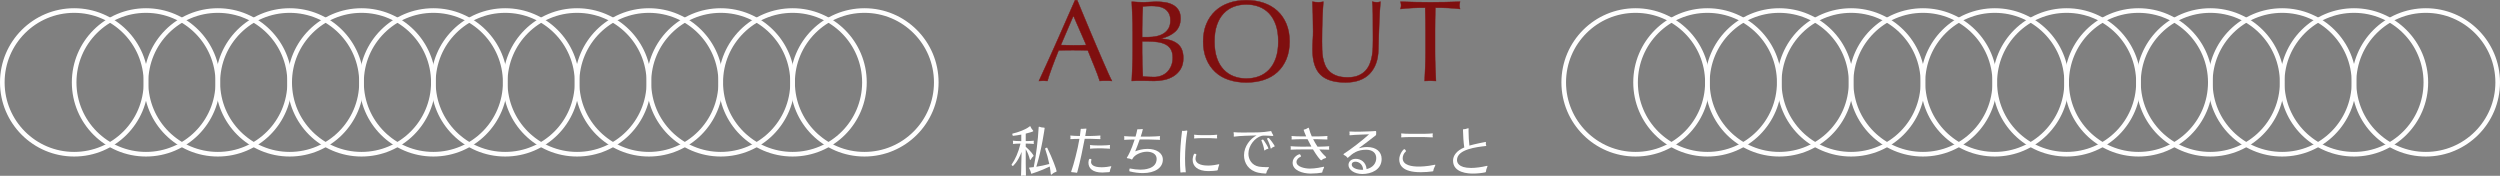 <?xml version="1.0" encoding="UTF-8"?><svg id="_レイヤー_2" xmlns="http://www.w3.org/2000/svg" viewBox="0 0 2166.88 152.38"><rect x="0" y="0" width="2166.88" height="152.38" fill="#808080" stroke="none"/><defs><style>.cls-1{fill:#fff;}.cls-2{fill:none;stroke:#fff;stroke-width:4px;}.cls-2,.cls-3{stroke-miterlimit:10;}.cls-3{fill:#7f0f0f;stroke:#7f0f0f;stroke-width:.35px;}</style></defs><g id="_文字_要素"><circle class="cls-2" cx="64.27" cy="71.4" r="62.27"/><circle class="cls-2" cx="126.54" cy="71.4" r="62.27"/><circle class="cls-2" cx="188.81" cy="71.4" r="62.27"/><circle class="cls-2" cx="251.08" cy="71.4" r="62.27"/><circle class="cls-2" cx="313.35" cy="71.4" r="62.27"/><circle class="cls-2" cx="375.62" cy="71.4" r="62.27"/><circle class="cls-2" cx="437.9" cy="71.4" r="62.27"/><circle class="cls-2" cx="500.17" cy="71.4" r="62.27"/><circle class="cls-2" cx="562.44" cy="71.4" r="62.27"/><circle class="cls-2" cx="624.71" cy="71.4" r="62.27"/><circle class="cls-2" cx="686.98" cy="71.4" r="62.27"/><circle class="cls-2" cx="749.25" cy="71.4" r="62.27"/><circle class="cls-2" cx="1417.63" cy="71.4" r="62.27"/><circle class="cls-2" cx="1479.9" cy="71.4" r="62.27"/><circle class="cls-2" cx="1542.17" cy="71.4" r="62.27"/><circle class="cls-2" cx="1604.44" cy="71.4" r="62.27"/><circle class="cls-2" cx="1666.71" cy="71.4" r="62.27"/><circle class="cls-2" cx="1728.99" cy="71.4" r="62.27"/><circle class="cls-2" cx="1791.26" cy="71.4" r="62.27"/><circle class="cls-2" cx="1853.53" cy="71.4" r="62.27"/><circle class="cls-2" cx="1915.8" cy="71.4" r="62.27"/><circle class="cls-2" cx="1978.07" cy="71.4" r="62.27"/><circle class="cls-2" cx="2040.34" cy="71.4" r="62.27"/><circle class="cls-2" cx="2102.61" cy="71.4" r="62.27"/><path class="cls-3" d="m963.78,70.17c-.93-.13-1.82-.2-2.65-.2h-5.3c-.83,0-1.72.07-2.65.2-.47-1.53-1.1-3.38-1.9-5.55-.8-2.17-1.68-4.43-2.65-6.8-.97-2.37-1.95-4.77-2.95-7.2-1-2.43-1.93-4.75-2.8-6.95-2.13-.07-4.3-.12-6.5-.15-2.2-.03-4.4-.05-6.6-.05-2.07,0-4.1.02-6.1.05-2,.03-4.03.08-6.1.15-2.13,5.2-4.07,10.15-5.8,14.85-1.73,4.7-3.03,8.58-3.9,11.65-1.13-.13-2.37-.2-3.7-.2s-2.57.07-3.7.2c5.4-11.67,10.67-23.27,15.8-34.8,5.13-11.53,10.3-23.27,15.5-35.2h1.9c1.6,3.87,3.33,8.05,5.2,12.55,1.87,4.5,3.77,9.05,5.7,13.65,1.93,4.6,3.87,9.17,5.8,13.7,1.93,4.53,3.75,8.75,5.45,12.65s3.23,7.38,4.6,10.45c1.37,3.07,2.48,5.4,3.35,7Zm-44.3-31.1c1.73,0,3.53.03,5.4.1,1.87.07,3.67.1,5.4.1,1.87,0,3.73-.02,5.6-.05,1.87-.03,3.73-.08,5.6-.15l-11.1-25.4-10.9,25.4Z"/><path class="cls-3" d="m981.75,27.27c0-4.4-.08-8.73-.25-13-.17-4.27-.35-8.53-.55-12.8,1.73.13,3.5.25,5.3.35,1.8.1,3.57.15,5.3.15s3.5-.08,5.3-.25c1.8-.17,3.57-.25,5.3-.25,2.87,0,5.57.22,8.1.65,2.53.43,4.77,1.2,6.7,2.3,1.93,1.1,3.47,2.58,4.6,4.45,1.13,1.87,1.7,4.2,1.7,7,0,4.93-1.55,8.8-4.65,11.6-3.1,2.8-7.15,4.77-12.15,5.9v.2c5.93.27,10.62,1.7,14.05,4.3s5.15,6.77,5.15,12.5c0,3.73-.77,6.87-2.3,9.4-1.53,2.53-3.53,4.58-6,6.15-2.47,1.57-5.18,2.67-8.15,3.3-2.97.63-5.92.95-8.85.95-1.6,0-3.22-.03-4.85-.1-1.63-.07-3.25-.1-4.85-.1h-4.85c-1.63,0-3.25.07-4.85.2.2-4.27.38-8.52.55-12.75.17-4.23.25-8.55.25-12.95v-17.2Zm13.6,4.9c2.33,0,4.65-.23,6.95-.7,2.3-.47,4.35-1.25,6.15-2.35s3.25-2.57,4.35-4.4c1.1-1.83,1.65-4.15,1.65-6.95s-.5-4.92-1.5-6.55c-1-1.63-2.27-2.9-3.8-3.8-1.53-.9-3.27-1.5-5.2-1.8-1.93-.3-3.87-.45-5.8-.45-1.73,0-3.2.05-4.4.15-1.2.1-2.27.22-3.2.35-.13,3.2-.27,6.37-.4,9.5-.13,3.13-.2,6.3-.2,9.5v7.5h5.4Zm-5.4,13.9c0,3.4.07,6.77.2,10.1.13,3.33.27,6.7.4,10.1,1.27.13,2.77.25,4.5.35,1.73.1,3.5.15,5.3.15,2.13,0,4.18-.37,6.15-1.1,1.97-.73,3.68-1.82,5.15-3.25,1.47-1.43,2.63-3.2,3.5-5.3.87-2.1,1.3-4.48,1.3-7.15,0-2.87-.52-5.22-1.55-7.05-1.03-1.83-2.52-3.27-4.45-4.3-1.93-1.03-4.25-1.75-6.95-2.15-2.7-.4-5.72-.6-9.05-.6h-4.5v10.2Z"/><path class="cls-3" d="m1042.86,35.97c0-5.67.92-10.72,2.75-15.15,1.83-4.43,4.4-8.18,7.7-11.25,3.3-3.07,7.25-5.4,11.85-7,4.6-1.6,9.63-2.4,15.1-2.4s10.6.8,15.2,2.4c4.6,1.6,8.55,3.93,11.85,7,3.3,3.07,5.87,6.82,7.7,11.25,1.83,4.43,2.75,9.48,2.75,15.15s-.92,10.72-2.75,15.15c-1.83,4.43-4.4,8.18-7.7,11.25-3.3,3.07-7.25,5.35-11.85,6.85-4.6,1.5-9.67,2.25-15.2,2.25s-10.5-.75-15.1-2.25c-4.6-1.5-8.55-3.78-11.85-6.85-3.3-3.07-5.87-6.82-7.7-11.25-1.83-4.43-2.75-9.48-2.75-15.15Zm65.1,0c0-5.53-.7-10.32-2.1-14.35-1.4-4.03-3.35-7.37-5.85-10-2.5-2.63-5.43-4.58-8.8-5.85-3.37-1.27-7.02-1.9-10.95-1.9s-7.48.63-10.85,1.9c-3.37,1.27-6.3,3.22-8.8,5.85-2.5,2.63-4.45,5.97-5.85,10-1.4,4.03-2.1,8.82-2.1,14.35s.7,10.32,2.1,14.35c1.4,4.03,3.35,7.37,5.85,10,2.5,2.63,5.43,4.58,8.8,5.85,3.37,1.27,6.98,1.9,10.85,1.9s7.58-.63,10.95-1.9c3.37-1.27,6.3-3.22,8.8-5.85,2.5-2.63,4.45-5.97,5.85-10,1.4-4.03,2.1-8.82,2.1-14.35Z"/><path class="cls-3" d="m1190.03,33.97c0-9.47-.03-16.77-.1-21.9-.07-5.13-.23-8.67-.5-10.6.73.13,1.43.25,2.1.35.67.1,1.33.15,2,.15.87,0,1.87-.17,3-.5-.2,2.33-.4,5.12-.6,8.35-.2,3.23-.37,6.7-.5,10.4-.13,3.7-.27,7.5-.4,11.4-.13,3.9-.23,7.68-.3,11.35-.07,4.47-.75,8.47-2.05,12-1.3,3.53-3.15,6.53-5.55,9-2.4,2.47-5.35,4.33-8.85,5.6s-7.52,1.9-12.05,1.9c-10,0-17.27-2.27-21.8-6.8-4.53-4.53-6.8-11.7-6.8-21.5,0-3.13.08-5.92.25-8.35.17-2.43.25-4.92.25-7.45,0-5.6-.07-10.57-.2-14.9-.13-4.33-.27-8-.4-11,.8.13,1.67.25,2.6.35.93.1,1.8.15,2.6.15.73,0,1.45-.05,2.15-.15s1.42-.22,2.15-.35c-.13,1.47-.27,3.38-.4,5.75-.13,2.37-.27,5.05-.4,8.05-.13,3-.23,6.23-.3,9.7-.07,3.47-.1,7.07-.1,10.8,0,2.27.03,4.62.1,7.05.07,2.43.3,4.8.7,7.1.4,2.3,1.05,4.5,1.95,6.6.9,2.1,2.18,3.93,3.85,5.5,1.67,1.57,3.77,2.8,6.3,3.7,2.53.9,5.67,1.35,9.4,1.35s6.75-.53,9.25-1.6c2.5-1.07,4.55-2.47,6.15-4.2,1.6-1.73,2.85-3.73,3.75-6,.9-2.27,1.55-4.63,1.95-7.1.4-2.47.63-4.93.7-7.4.07-2.47.1-4.73.1-6.8Z"/><path class="cls-3" d="m1235.31,6.67c-1.73,0-3.55.02-5.45.05-1.9.03-3.8.1-5.7.2-1.9.1-3.73.22-5.5.35-1.77.13-3.35.3-4.75.5.33-1.2.5-2.27.5-3.2,0-.73-.17-1.77-.5-3.1,4.4.13,8.7.25,12.9.35s8.5.15,12.9.15,8.7-.05,12.9-.15,8.5-.22,12.9-.35c-.33,1.33-.5,2.4-.5,3.2,0,.87.17,1.9.5,3.1-1.4-.2-2.98-.37-4.75-.5-1.77-.13-3.6-.25-5.5-.35-1.9-.1-3.8-.17-5.7-.2-1.9-.03-3.72-.05-5.45-.05-.2,6.87-.3,13.77-.3,20.7v17.2c0,4.4.08,8.73.25,13,.17,4.27.35,8.47.55,12.6-1.53-.13-3.17-.2-4.9-.2s-3.37.07-4.9.2c.2-4.13.38-8.33.55-12.6.17-4.27.25-8.6.25-13v-17.2c0-6.93-.1-13.83-.3-20.7Z"/><path class="cls-1" d="m885.43,131.77c-3.39,8.97-7.49,12.1-7.49,12.1-.41,0-1.2-.74-1.2-1.1t.04-.09c3.1-4.37,6-10.81,7.74-18.22h-.41c-1.9,0-5.09.18-5.67.28h-.17c-.25,0-.33-.14-.33-.32,0-.14.04-.32.08-.46.04-.18.04-.37.04-.55,0-.23,0-.46-.04-.6-.04-.18-.12-.41-.12-.6,0-.14.04-.28.25-.28.08,0,.17,0,.25.05.7.18,3.89.32,5.75.32h1.04v-5.66c-2.48.51-4.97.87-7.16,1.1-.29,0-.62-.97-.62-1.56,0-.18.04-.32.17-.37,5.09-1.2,11.47-3.5,14.78-6.21.17-.14.33-.23.5-.23s.33.14.46.64c.21.74,1.16,2.07,1.9,2.9.25.28.37.46.37.64,0,.32-.41.69-6.54,2.25v6.49h1.04c1.78,0,5.09-.23,5.67-.32h.12c.17,0,.21.09.21.28,0,.14-.04.28-.08.46-.04.14-.08.37-.08.6s.04.46.08.6c.04.18.08.37.08.51,0,.18-.08.32-.29.32h-.08c-.66-.09-3.81-.28-5.59-.28h-1.08v2.71c4.31,3.68,6.83,7.36,6.83,7.87,0,.14-.08.32-.41.55-.54.37-1.45,1.52-2.07,2.71-.17.28-.29.41-.41.41-.21,0-.33-.32-.41-.64-.62-2.67-1.82-5.84-3.52-8.79v12.61c0,2.16.12,7.59.17,9.61,0,.6-.08.88-.46.88-.12,0-.33-.05-.54-.09-.25-.05-.66-.09-1.04-.09-.5,0-.99.05-1.2.09-.29.05-.5.09-.66.09-.29,0-.37-.14-.37-.51,0-.09.04-.23.04-.41.17-2.85.17-7.5.21-9.57l.25-10.12Zm20.41-2.9c0-.37,1.16-.92,1.61-.92.12,0,.17.05.21.09,4.64,9.34,8.16,19.28,8.16,20.33,0,.23-.12.46-.46.55-1.12.32-2.4,1.01-3.68,2.21-.21.18-.41.28-.54.28-.21,0-.33-.14-.37-.46-.17-2.02-.5-4.28-.91-6.62-7.95,3.87-15.69,6.26-15.81,6.26-.21,0-.37-.14-.41-.55-.17-1.24-.95-3.08-1.53-4.05-.08-.18-.17-.32-.17-.46,0-.18.17-.28.5-.32,1.12-.09,2.32-.23,3.56-.37,2.11-10.4,3.68-23.6,4.26-34.46.04-.41.17-.55.37-.55.12,0,.29.05.46.09.91.41,2.15.64,3.73.69.5.05.62.14.62.46,0,.14-2.36,17.71-7.2,33.45,3.6-.55,7.49-1.38,11.22-2.39-.87-4.32-2.11-8.92-3.6-13.2v-.05Z"/><path class="cls-1" d="m953.45,120.59c-.79-.09-6.33-.28-8.28-.28h-5.01c-1.32,7.22-4.18,20.84-6.25,28.25-.21.78-.21,1.2-.79,1.2-.17,0-.41-.05-.75-.14-.79-.18-2.44-.32-3.35-.37-.41,0-.58-.18-.58-.46,0-.32.25-.78.41-1.29,1.57-4.32,5.17-17.44,6.75-27.14-2.4.05-6.71.09-7.49.23h-.12c-.25,0-.29-.14-.29-.28s.04-.32.08-.46c.04-.23.08-.46.08-.74s-.04-.55-.08-.78c-.04-.18-.12-.41-.12-.6,0-.14.04-.23.25-.23h.21c.87.18,5.59.37,7.87.37.25-1.75.46-3.36.62-5.01.08-.97,0-1.24.62-1.24.12,0,.29.05.46.05h.41c.79,0,2.24-.09,2.9-.18.08,0,.17-.05.25-.05.33,0,.41.18.41.41,0,.28-.12.69-.21,1.1l-.83,4.92h4.55c2.24,0,7.58-.28,8.32-.41h.04c.21,0,.29.18.29.37,0,.14-.04.32-.08.46-.04.18-.08.46-.08.74,0,.32.04.6.08.78.04.14.08.32.08.46,0,.18-.08.32-.29.32h-.08Zm-7.78,19.74c0,2.35,2.07,4.65,9.23,4.65,3.23,0,6.33-.55,7.29-.78.33-.09.58-.14.75-.14s.25.05.25.23c0,.09-.04.28-.12.51-.29.92-.91,1.98-1.04,3.36-.08.78-.04.97-.95,1.06-1.82.18-4.55.32-5.67.32-8.24,0-12-3.59-12-8.51v-.14c0-.83.21-2.16.66-2.94.12-.18.41-.28.7-.28.58,0,1.2.28,1.2.55v.05c-.12.41-.29,1.56-.29,2.02v.05Zm16.1-11.46c-.79-.09-4.43-.28-6.38-.28h-4.47c-1.16,0-4.88.14-5.75.28h-.12c-.25,0-.33-.14-.33-.37,0-.14.04-.28.08-.41.08-.23.08-.46.08-.74s0-.55-.08-.78c-.04-.18-.12-.41-.12-.6,0-.14.04-.23.29-.23h.17c.91.18,3.77.32,5.84.32h4.39c2.24,0,5.71-.23,6.46-.37h.08c.17,0,.21.09.21.28,0,.14-.04.37-.08.55-.04.23-.08.46-.08.69,0,.32.04.64.08.83.04.18.08.41.08.55,0,.18-.04.28-.25.28h-.08Z"/><path class="cls-1" d="m1005.09,121.19c-.79-.09-6.83-.28-8.78-.28h-8.49c-1.37,3.96-2.73,7.59-3.89,10.26,2.94-1.1,6.33-2.12,10.72-2.12,7.37,0,13.25,3.31,13.25,9.34,0,6.99-6.75,11.64-17.43,11.64-3.39,0-7.16-.46-11.26-1.47-.29-.05-.37-.51-.37-1.01,0-.69.21-1.52.5-1.52h.04c3.15.64,6.21,1.01,9.07,1.01,2.48,0,14.08-.23,14.08-9.38,0-4.37-4.31-6.17-8.4-6.17-4.88,0-10.68,2.62-12.38,5.89-.33.6-.5.92-.75.92-.12,0-.29-.09-.54-.28-.83-.55-2.24-.69-2.86-.78-.54-.09-.91-.18-.91-.46,0-.18.17-.51.5-.92.37-.46,3.27-5.43,6.29-14.95-1.24,0-7.82.14-8.69.28h-.12c-.25,0-.33-.14-.33-.32,0-.14.04-.28.08-.41.08-.23.08-.51.08-.78,0-.32,0-.6-.08-.83-.04-.18-.12-.41-.12-.6,0-.14.04-.23.25-.23h.21c.91.14,6.71.37,8.78.37h.7c.58-2.07,1.08-3.96,1.37-5.57.12-.69.17-.83.54-.83.17,0,.37,0,.62.05h.62c.83,0,1.99-.05,2.61-.18.08,0,.17-.05.21-.05.21,0,.29.14.29.41,0,.69-1.24,4.51-1.78,6.17h7.58c2.24,0,8.11-.28,8.86-.41h.08c.17,0,.25.14.25.32s-.08.37-.12.55c-.04.14-.08.46-.08.78,0,.28.04.6.08.78.04.18.12.37.12.51,0,.18-.08.28-.29.28h-.08Z"/><path class="cls-1" d="m1029.09,113.74c-1.16,6.85-1.95,15.64-1.95,23.83,0,3.86.17,7.59.58,10.95,0,.14.04.28.04.37,0,.37-.12.55-.46.55-.17,0-.33-.05-.54-.09-.17-.05-.41-.05-.7-.05-.66,0-1.57.09-2.03.18-.21.05-.37.09-.5.09-.37,0-.41-.28-.46-.97-.21-3.04-.29-6.12-.29-9.25,0-8.51.66-17.16,1.74-25.49.04-.41.12-.51.33-.51.12,0,.33.05.58.09.12.05.29.05.46.05.7,0,1.82-.23,2.4-.32.12,0,.25-.05.37-.05.25,0,.41.09.41.41v.18Zm4.64,24.61c0-.92.58-5.15,1.82-5.15.62,0,1.45.55,1.45.92,0,.05-.04.05-.04.09-.46,1.01-.75,2.12-.75,3.27,0,5.71,8.16,6.03,10.97,6.03,3.39,0,7.66-.78,8.86-1.1.21-.05.37-.09.5-.09s.21.05.21.23c0,.14-.04.32-.12.64-.21.83-.87,2.21-.99,3.36-.08.78-.04,1.06-1.04,1.24-.79.14-3.64.51-7.2.51-9.6,0-13.66-4.37-13.66-9.8v-.14Zm20.86-18.36c-.79-.09-4.43-.28-6.38-.28h-6.58c-1.16,0-5.38.14-6.25.28h-.12c-.25,0-.33-.09-.33-.28,0-.14.08-.37.12-.51.04-.23.08-.51.08-.78s-.04-.55-.08-.78c-.04-.18-.12-.46-.12-.64,0-.14.04-.23.29-.23h.17c.91.18,4.18.37,6.25.37h6.54c2.24,0,5.71-.23,6.46-.37h.12c.17,0,.25.09.25.28,0,.14-.08.37-.12.55-.04.18-.08.46-.08.78,0,.28.04.55.08.78.04.14.08.32.08.46,0,.23-.08.37-.33.37h-.04Z"/><path class="cls-1" d="m1099.29,144.84c.41,0,.58.09.58.28s-.12.41-.29.69c-.41.69-1.62,2.3-1.82,3.5-.17,1.06-.29,1.1-1.08,1.1-1.78,0-4.51-.41-6.04-.74-8.53-1.89-12.38-8.42-12.38-15.09,0-7.73,5.46-14.49,10.89-17.21-2.48.14-7.12.28-10.14.32-1.9.05-7.04.37-8.9.69-.12,0-.25.05-.37.05-.25,0-.41-.09-.41-.41,0-.09,0-.23.04-.37.08-.32.08-.64.08-.92,0-.46-.04-.92-.17-1.33-.04-.18-.08-.37-.08-.46,0-.28.12-.37.41-.37.12,0,.29.05.46.05,1.78.18,3.97.23,6.17.23,14.45,0,17.47,0,24.26-1.1.29-.05.62-.14.87-.14.33,0,.62.14.7.55.37,1.43,1.28,2.3,1.49,2.94.04.14.04.23.04.32,0,.37-.29.41-.66.41h-.37c-1.95-.14-4.43-.32-6.38-.32-1.04,0-1.95.05-2.53.18-5.96,1.52-11.59,8.46-11.59,15.55,0,5.06,3.02,10.03,9.07,11.18.99.18,4.1.46,6.42.46.54,0,1.04,0,1.45-.05h.29Zm-.54-15.78c-.91.18-1.78.64-2.28,1.15-.12.14-.29.23-.41.23-.17,0-.25-.14-.29-.37-.17-2.02-1.49-6.21-2.44-8.28,0-.05-.04-.09-.04-.09,0-.37.75-.74,1.28-.74.17,0,.29.05.37.14,1.45,1.75,4.47,6.85,4.47,7.5,0,.28-.25.37-.66.46Zm5.51-1.89c-1.04.32-1.86.92-2.24,1.38-.12.18-.29.28-.41.28s-.25-.14-.29-.37c-.29-2.02-1.9-5.98-3.06-8-.04-.05-.04-.09-.04-.14,0-.37.75-.78,1.24-.78.87,0,5.42,6.67,5.42,7.13,0,.23-.25.37-.62.51Z"/><path class="cls-1" d="m1151.71,129.75c-.66-.09-5.71-.18-8.2-.23.5.69,2.57,3.5,4.88,5.61.7.64,1.08,1.01,1.08,1.33,0,.23-.25.41-.66.64-.58.28-1.86.37-2.82,1.33-.33.32-.58.46-.83.46-.87,0-4.1-4.32-7.12-9.38h-10.14c-1.16,0-7.95.09-8.82.23h-.12c-.25,0-.33-.14-.33-.32,0-.14.04-.32.08-.46.04-.23.08-.46.08-.74,0-.18-.04-.41-.08-.64-.04-.18-.12-.41-.12-.6,0-.14.04-.23.29-.23h.17c.91.18,6.87.37,8.9.37.7,0,4.93-.05,8.69-.05-1.2-2.12-2.32-4.32-3.35-6.44h-4.76c-1.16,0-7.78.14-8.65.28h-.12c-.25,0-.33-.14-.33-.37,0-.14.04-.28.08-.41.04-.18.08-.41.08-.64s-.04-.46-.08-.69c-.04-.18-.12-.41-.12-.6s.04-.28.29-.28h.17c.91.18,6.67.32,8.69.32h3.6c-.91-2.07-2.19-5.06-2.19-5.57,0-.23.12-.37.5-.41.87-.09,1.95-.51,3.1-1.33.21-.18.41-.23.54-.23.29,0,.46.41.7,1.43.41,1.75,1.2,3.91,2.19,6.12h4.88c2.44,0,7.66-.28,8.36-.37h.04c.25,0,.33.14.33.32,0,.14-.08.32-.12.51-.04.14-.04.41-.04.64,0,.28,0,.51.04.69.04.18.08.37.08.51,0,.23-.08.37-.33.37h-.04c-.75-.09-6.87-.28-8.78-.28h-3.27c1.12,2.16,2.44,4.37,3.77,6.44.37,0,.62.05.79.05h.5c2.48,0,7.87-.28,8.57-.37h.04c.25,0,.33.14.33.32,0,.14-.08.32-.12.51-.04.14-.08.37-.08.6,0,.28.04.55.08.74.04.18.08.37.08.51,0,.18-.08.32-.29.32h-.08Zm-15.81,20.7c-6.79-.05-15.52-2.62-15.52-9.43,0-5.06,5.22-7.36,6.04-7.36.54,0,1.16,1.1,1.16,1.79,0,.23-.08.41-.25.46-1.82.64-3.6,2.39-3.6,4.51,0,4.23,7.29,5.71,11.63,5.71.54,0,5.13,0,11.76-1.56.12-.05.21-.05.25-.05.21,0,.29.09.29.28,0,.14-.04.32-.12.55-.33,1.06-1.08,1.93-1.32,3.4-.08.41-.04.78-.7.92-1.7.37-5.79.78-9.6.78Z"/><path class="cls-1" d="m1192.12,113.55c.41,0,.7.18.7.64,0,.6,0,1.38-.04,1.93,0,.46-.04.97-.29,1.15-2.73,2.21-11.55,8.83-14.78,11.23,1.78-.51,4.31-1.06,7.25-1.06,7.87,0,12.58,4.09,12.58,10.31,0,9.48-9.15,13.07-16.68,13.07-6.83,0-12.05-3.54-12.05-7.82,0-2.62,1.95-5.34,6.29-5.34s8.9,2.85,9.4,8.92c5.67-1.38,8.36-5.25,8.36-9.62s-3.27-7.18-8.73-7.18c-7.58,0-11.51,2.99-15.61,6.76-.21.18-.33.28-.46.28-.17,0-.33-.23-.62-.64-.75-1.06-1.99-1.47-2.57-1.89-.29-.18-.41-.37-.41-.55,0-.23.21-.41.46-.55,6-3.86,15.57-11.18,21.73-16.79l-7.45.28c-3.19.14-6.33.23-9.02.55h-.17c-.25,0-.37-.09-.37-.37,0-.09,0-.18.04-.32.08-.23.08-.55.08-.87s0-.64-.08-.87c-.04-.23-.08-.37-.08-.51,0-.23.12-.32.29-.32h.12c1.62.14,3.23.18,4.93.18,1.41,0,2.86-.05,4.35-.05.79,0,5.22-.18,5.96-.18,2.82-.09,5.26-.18,6.75-.37h.12Zm-17.26,26.59c-.7,0-3.23.14-3.23,2.58,0,2.62,4.18,4.46,8.86,4.46.33,0,.66-.05,1.04-.05-.33-4.88-3.89-6.99-6.67-6.99Z"/><path class="cls-1" d="m1231.26,149.25c-16.27,0-18.46-6.76-18.46-11.09,0-4.55,3.52-8.88,4.39-8.88.62,0,1.41,1.15,1.41,1.7,0,.14,0,.23-.08.28-1.95,1.61-2.73,4.05-2.73,5.89,0,6.26,8.24,7.22,13.91,7.22,1.24,0,7.04-.05,13.62-1.52.21-.05.33-.09.46-.09.21,0,.29.09.29.28,0,.14-.04.28-.12.51-.29.87-1.37,2.67-1.49,3.73-.12,1.06-.04,1.15-1.04,1.29-2.69.37-6.38.69-10.14.69Zm10.27-30.18c-.79-.09-5.55-.28-7.53-.28h-11.8c-1.2,0-6.42.14-7.29.28h-.17c-.21,0-.29-.09-.29-.28,0-.14.04-.32.08-.51.04-.23.08-.55.08-.87s-.04-.64-.08-.83c-.04-.18-.12-.41-.12-.6s.08-.32.33-.32h.17c.91.18,5.26.32,7.33.32h12.29c2.36,0,6.33-.23,7.04-.37h.08c.21,0,.25.14.25.32,0,.14-.04.32-.08.51-.08.23-.12.55-.12.92,0,.32.04.64.12.92.04.18.08.32.08.46,0,.18-.08.32-.29.32h-.08Z"/><path class="cls-1" d="m1272.9,111.8c0,.46-.04.97-.04,1.56,0,3.86.33,9.98.75,12.83,4.51-1.33,13.74-3.17,13.99-3.17s.33.09.33.37c0,.09,0,.23-.04.37-.04.18-.04.41-.04.69,0,.41.04.87.17,1.1.12.23.21.46.21.64s-.08.32-.37.37c-7.62.83-25,2.76-25,12.15,0,1.66.7,6.85,12.25,6.85,4.02,0,9.07-.69,13.58-1.79.08,0,.17-.05.25-.05.21,0,.33.09.33.32,0,.09,0,.18-.04.28-.33,1.2-1.12,2.39-1.2,3.96-.04.74-.29,1.01-.66,1.1-3.31.69-7.2,1.06-10.72,1.06s-17.22-.37-17.22-11.23c0-4.32,3.15-8.69,9.73-11.41-.62-3.82-1.08-11.27-1.12-15.18,0-.55.12-.64.5-.64h.41c.91,0,1.78-.28,3.06-.69.29-.09.5-.14.62-.14.25,0,.29.14.29.41v.23Z"/></g></svg>